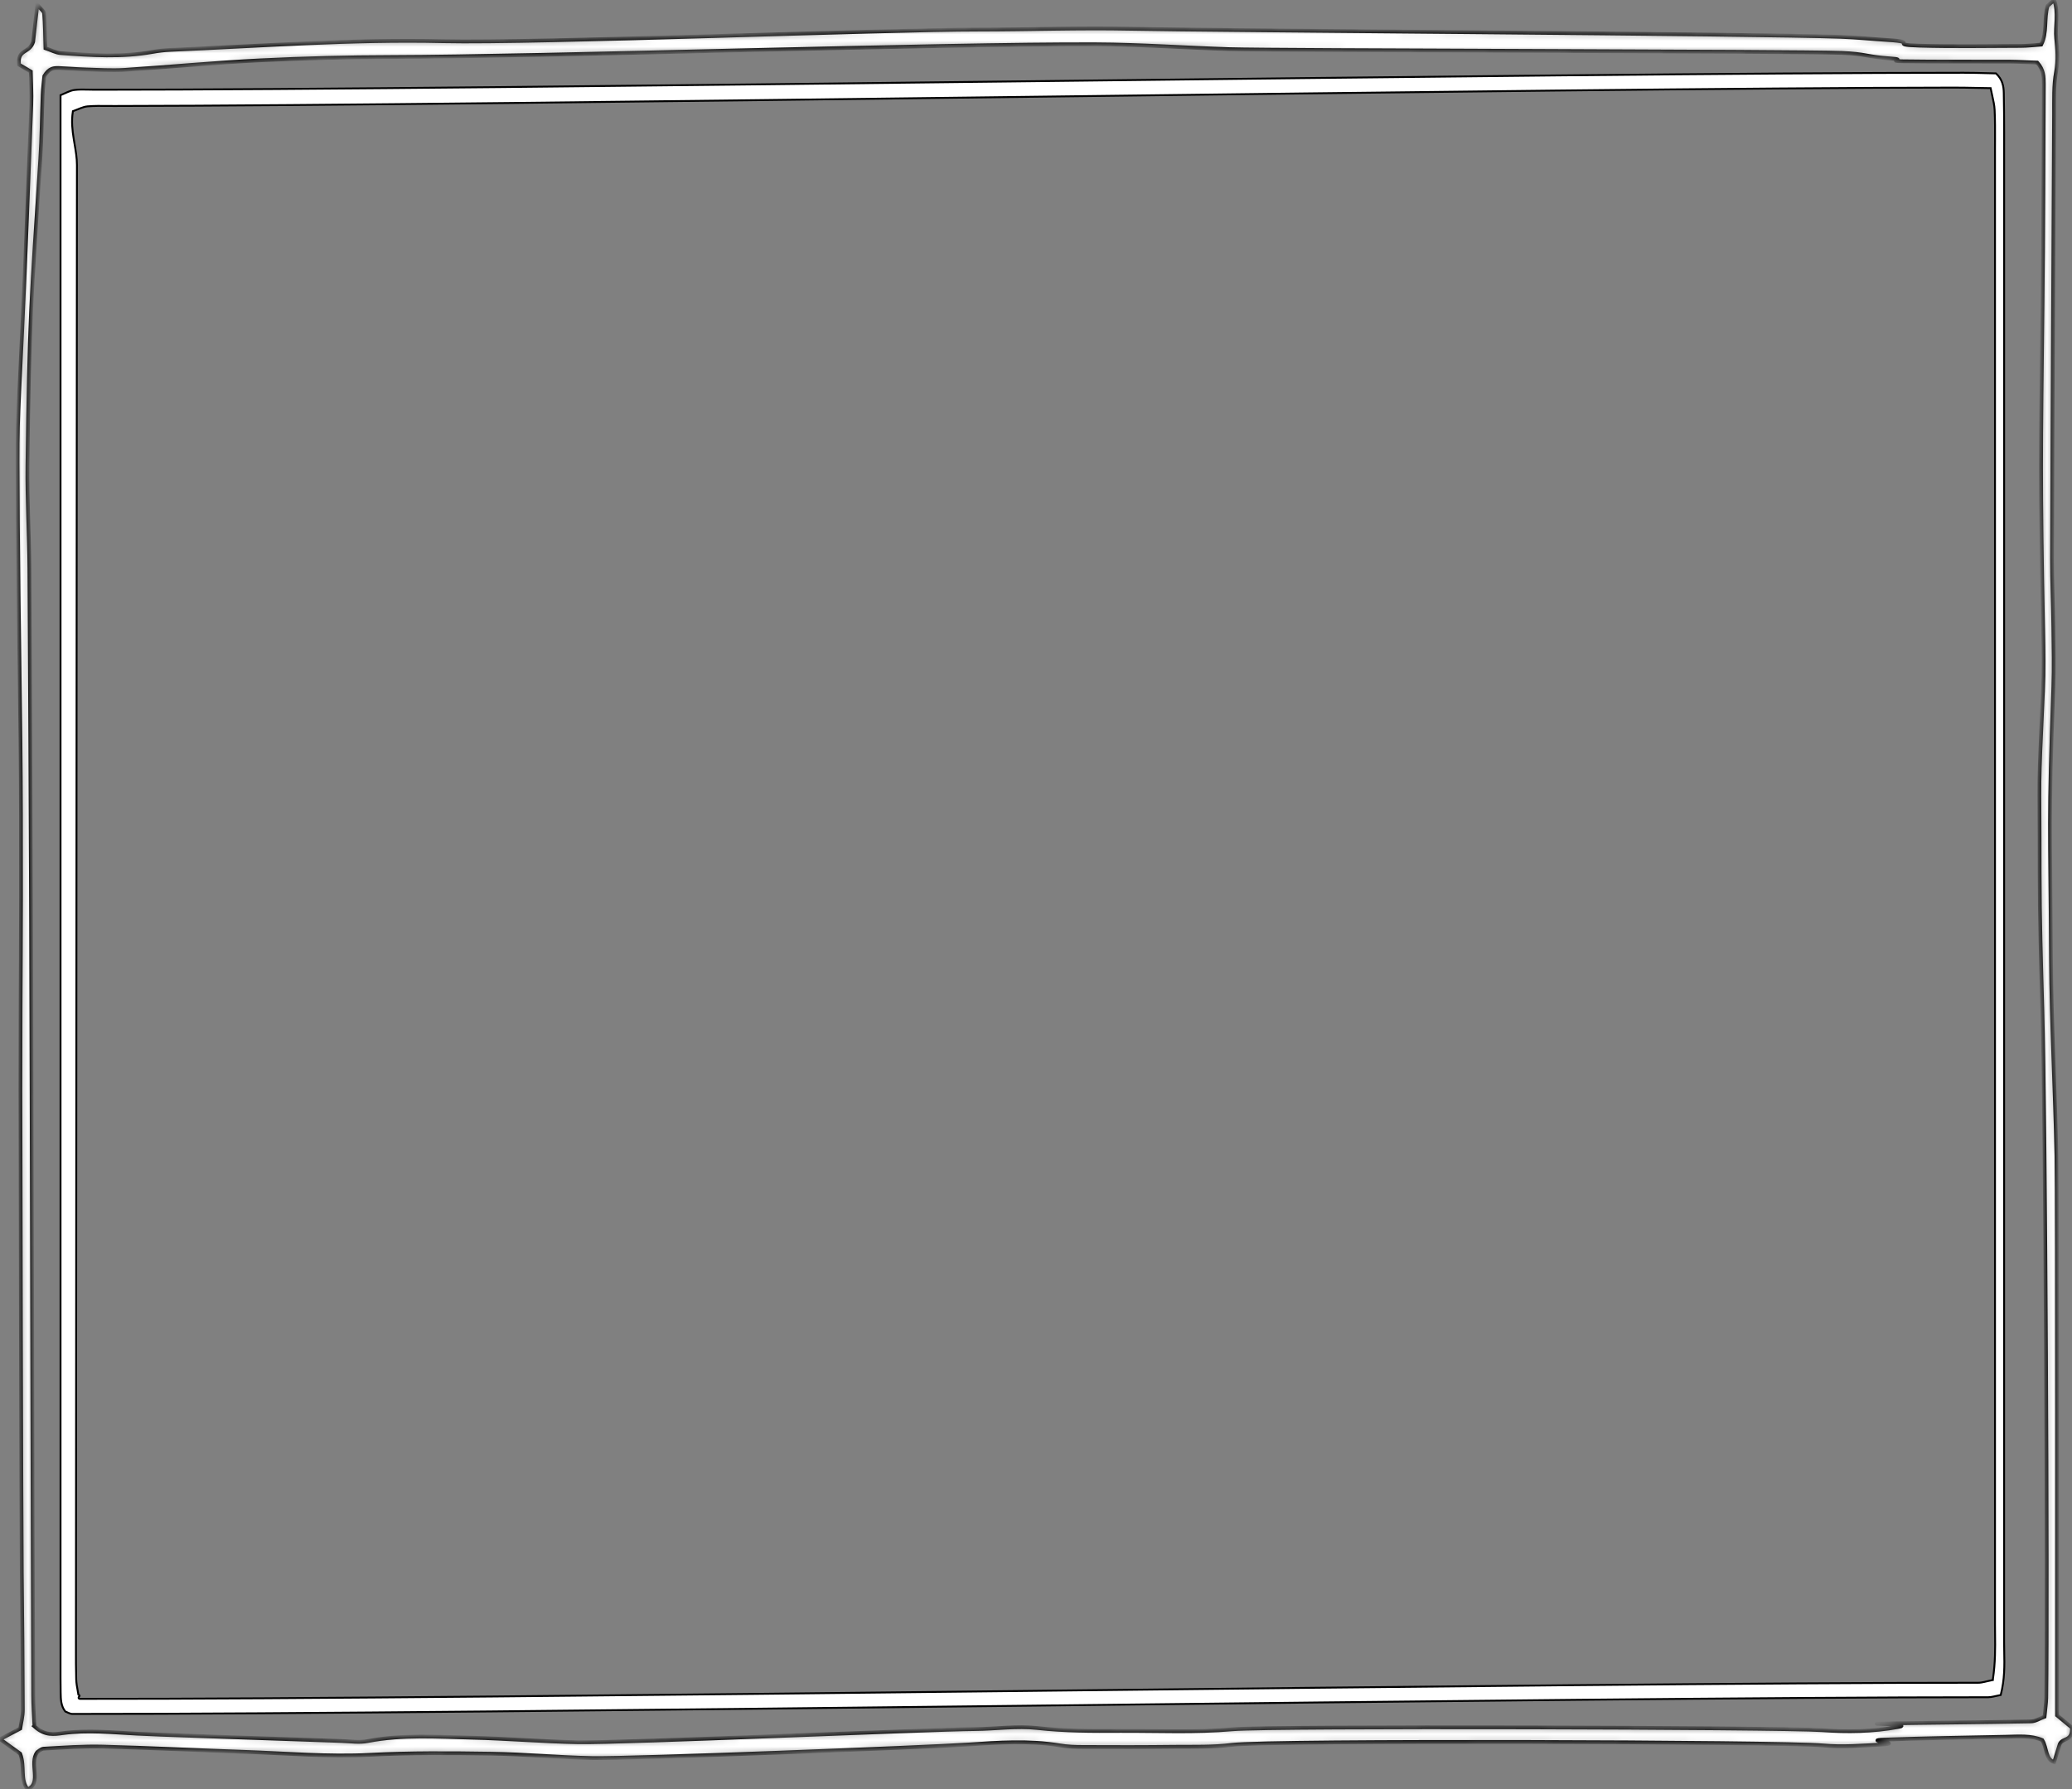 <?xml version="1.0" encoding="UTF-8"?> <svg xmlns="http://www.w3.org/2000/svg" viewBox="0 0 331.493 286.329" fill="none"><rect x="0" y="0" width="331.493" height="286.329" fill="#808080" stroke="none"/><mask id="path-1-inside-1_312_116" fill="white"><path d="M4.927 11.456C4.136 10.999 3.572 10.656 3.037 10.341C2.77 7.811 4.68 8.597 5.303 6.695C5.461 5.28 5.679 3.307 5.966 0.776C6.53 1.462 7.034 1.777 7.064 2.163C7.203 3.936 7.213 5.723 7.272 7.71C8.212 8.025 8.944 8.44 9.696 8.497C14.593 8.854 19.491 9.183 24.388 8.311C25.328 8.139 26.278 8.025 27.228 7.982C41.772 7.367 56.306 6.252 70.869 6.595C85.898 6.938 141.599 4.718 156.627 4.733C164.691 4.733 172.764 4.432 180.828 4.604C193.482 4.876 281.792 5.419 294.444 5.891C296.977 5.976 299.502 6.248 302.034 6.405C307.246 6.72 301.889 7.149 307.104 7.306C312.476 7.463 317.859 7.363 323.239 7.349C324.329 7.349 325.416 7.22 326.564 7.135C327.543 5.219 326.998 2.974 327.583 0.944C327.861 0.701 328.226 0.372 328.641 0C329.403 2.073 328.771 4.161 328.968 6.148C329.156 7.935 329.296 9.608 328.948 11.495C328.543 13.654 328.631 16.028 328.621 18.315C328.493 48.713 328.383 59.006 328.296 89.403C328.286 93.063 328.463 96.709 328.503 100.369C328.543 103.572 328.621 106.775 328.503 109.963C327.711 132.353 328.008 131.089 328.136 153.494C328.196 164.003 328.791 174.498 329.008 185.007C329.166 192.77 329.086 259.232 329.106 267.01C329.106 269.512 329.106 272.015 329.106 274.487C330.056 275.275 330.818 275.902 331.491 276.46C331.561 278.719 330.056 278.032 329.541 279.062C329.236 280.064 328.928 281.049 328.641 281.979C327.226 281.549 327.513 279.707 326.724 278.447C324.951 277.689 322.914 277.877 320.886 277.919C314.404 278.062 307.924 278.132 301.444 278.377C297.812 278.504 304.754 278.977 301.124 279.162C297.967 279.319 294.792 279.592 291.644 279.304C285.322 278.719 203.356 278.434 197.024 279.219C194.036 279.592 191.018 279.492 188.011 279.519C183.103 279.577 178.206 279.577 173.299 279.549C172.032 279.549 170.766 279.507 169.509 279.292C164.622 278.489 159.744 278.834 154.837 279.162C148.366 279.592 101.203 281.454 94.723 281.324C89.351 281.224 83.979 280.709 78.606 280.624C72.126 280.524 65.645 280.467 59.155 280.809C52.526 281.154 45.878 280.567 39.229 280.339C31.64 280.082 24.052 279.694 16.463 279.494C13.307 279.409 10.141 279.652 6.985 279.824C6.56 279.852 6.134 280.294 5.956 280.394C4.601 282.139 6.748 285.384 4.423 286.329C3.166 284.827 4.027 282.697 3.225 280.624C2.464 280.082 1.415 279.324 0 278.307C1.266 277.637 2.137 277.179 3.235 276.607C3.364 275.72 3.661 274.647 3.651 273.575C3.631 266.27 3.562 258.95 3.483 251.642C3.423 245.466 3.255 180.621 3.265 174.445C3.275 151.811 3.413 152.846 3.354 130.227C3.314 114.685 2.958 99.144 2.859 83.602C2.75 66.688 2.75 69.892 3.542 53.006C4.116 40.924 4.541 28.828 5.006 16.732C5.076 14.945 4.957 13.144 4.927 11.485V11.456ZM5.491 276.235C7.213 277.807 8.677 277.522 10.052 277.337C14.01 276.792 17.957 277.222 21.905 277.422C24.438 277.549 26.96 277.637 29.493 277.722C37.873 278.022 46.254 278.307 54.633 278.594C56.058 278.637 57.503 278.879 58.898 278.594C64.418 277.537 69.959 277.922 75.49 278.064C81.179 278.207 86.868 278.694 92.556 278.794C100.145 278.909 148.406 276.747 155.994 276.689C159.309 276.659 162.653 276.16 165.947 276.517C170.38 277.004 174.793 277.004 179.225 276.974C185.24 276.947 191.266 277.247 197.251 276.717C203.435 276.175 285.244 276.417 291.407 276.859C295.514 277.147 299.619 277.104 303.726 276.347C306.229 275.89 298.199 275.845 300.732 275.802C308.794 275.66 316.859 275.617 324.921 275.46C325.644 275.46 326.366 274.96 327.098 274.702C327.206 273.5 327.356 272.6 327.376 271.715C327.613 254.57 327.236 178.744 326.751 161.615C326.544 154.309 326.316 147.003 326.316 139.697C326.326 122.096 326.049 128.164 326.851 110.578C326.998 107.389 326.941 104.172 326.881 100.984C326.396 76.749 326.504 72.647 326.781 48.412C326.911 36.76 326.921 25.093 326.978 13.44C326.978 12.296 326.961 11.152 325.931 10.023C324.684 9.98 323.121 9.88 321.559 9.865C315.859 9.837 310.169 9.894 304.471 9.808C301.622 9.765 305.289 9.537 302.439 9.351C298.492 9.079 298.609 8.622 294.662 8.464C287.232 8.178 204.127 8.107 196.697 7.864C189.584 7.635 182.47 7.12 175.357 7.092C151.314 6.977 86.591 9.069 62.549 9.126C55.593 9.14 48.628 9.312 41.673 9.655C34.401 10.012 27.139 10.713 19.867 11.185C17.819 11.314 15.751 11.171 13.703 11.113C12.278 11.07 10.853 10.942 9.439 10.885C8.647 10.856 7.856 10.885 7.094 12.171C7.025 12.943 6.866 14.059 6.827 15.16C6.688 18.577 6.678 22.023 6.451 25.425C4.957 48.431 4.68 51.403 4.393 74.48C4.324 79.956 4.67 85.447 4.7 90.922C4.818 109.896 4.897 128.869 4.977 147.842C5.095 177.324 5.194 241.834 5.313 271.317C5.313 272.905 5.432 274.477 5.511 276.22L5.491 276.235Z"></path></mask><path d="M4.927 11.456C4.136 10.999 3.572 10.656 3.037 10.341C2.77 7.811 4.68 8.597 5.303 6.695C5.461 5.28 5.679 3.307 5.966 0.776C6.53 1.462 7.034 1.777 7.064 2.163C7.203 3.936 7.213 5.723 7.272 7.71C8.212 8.025 8.944 8.44 9.696 8.497C14.593 8.854 19.491 9.183 24.388 8.311C25.328 8.139 26.278 8.025 27.228 7.982C41.772 7.367 56.306 6.252 70.869 6.595C85.898 6.938 141.599 4.718 156.627 4.733C164.691 4.733 172.764 4.432 180.828 4.604C193.482 4.876 281.792 5.419 294.444 5.891C296.977 5.976 299.502 6.248 302.034 6.405C307.246 6.72 301.889 7.149 307.104 7.306C312.476 7.463 317.859 7.363 323.239 7.349C324.329 7.349 325.416 7.22 326.564 7.135C327.543 5.219 326.998 2.974 327.583 0.944C327.861 0.701 328.226 0.372 328.641 0C329.403 2.073 328.771 4.161 328.968 6.148C329.156 7.935 329.296 9.608 328.948 11.495C328.543 13.654 328.631 16.028 328.621 18.315C328.493 48.713 328.383 59.006 328.296 89.403C328.286 93.063 328.463 96.709 328.503 100.369C328.543 103.572 328.621 106.775 328.503 109.963C327.711 132.353 328.008 131.089 328.136 153.494C328.196 164.003 328.791 174.498 329.008 185.007C329.166 192.77 329.086 259.232 329.106 267.01C329.106 269.512 329.106 272.015 329.106 274.487C330.056 275.275 330.818 275.902 331.491 276.46C331.561 278.719 330.056 278.032 329.541 279.062C329.236 280.064 328.928 281.049 328.641 281.979C327.226 281.549 327.513 279.707 326.724 278.447C324.951 277.689 322.914 277.877 320.886 277.919C314.404 278.062 307.924 278.132 301.444 278.377C297.812 278.504 304.754 278.977 301.124 279.162C297.967 279.319 294.792 279.592 291.644 279.304C285.322 278.719 203.356 278.434 197.024 279.219C194.036 279.592 191.018 279.492 188.011 279.519C183.103 279.577 178.206 279.577 173.299 279.549C172.032 279.549 170.766 279.507 169.509 279.292C164.622 278.489 159.744 278.834 154.837 279.162C148.366 279.592 101.203 281.454 94.723 281.324C89.351 281.224 83.979 280.709 78.606 280.624C72.126 280.524 65.645 280.467 59.155 280.809C52.526 281.154 45.878 280.567 39.229 280.339C31.64 280.082 24.052 279.694 16.463 279.494C13.307 279.409 10.141 279.652 6.985 279.824C6.56 279.852 6.134 280.294 5.956 280.394C4.601 282.139 6.748 285.384 4.423 286.329C3.166 284.827 4.027 282.697 3.225 280.624C2.464 280.082 1.415 279.324 0 278.307C1.266 277.637 2.137 277.179 3.235 276.607C3.364 275.72 3.661 274.647 3.651 273.575C3.631 266.27 3.562 258.95 3.483 251.642C3.423 245.466 3.255 180.621 3.265 174.445C3.275 151.811 3.413 152.846 3.354 130.227C3.314 114.685 2.958 99.144 2.859 83.602C2.75 66.688 2.75 69.892 3.542 53.006C4.116 40.924 4.541 28.828 5.006 16.732C5.076 14.945 4.957 13.144 4.927 11.485V11.456ZM5.491 276.235C7.213 277.807 8.677 277.522 10.052 277.337C14.01 276.792 17.957 277.222 21.905 277.422C24.438 277.549 26.96 277.637 29.493 277.722C37.873 278.022 46.254 278.307 54.633 278.594C56.058 278.637 57.503 278.879 58.898 278.594C64.418 277.537 69.959 277.922 75.49 278.064C81.179 278.207 86.868 278.694 92.556 278.794C100.145 278.909 148.406 276.747 155.994 276.689C159.309 276.659 162.653 276.16 165.947 276.517C170.38 277.004 174.793 277.004 179.225 276.974C185.24 276.947 191.266 277.247 197.251 276.717C203.435 276.175 285.244 276.417 291.407 276.859C295.514 277.147 299.619 277.104 303.726 276.347C306.229 275.89 298.199 275.845 300.732 275.802C308.794 275.66 316.859 275.617 324.921 275.46C325.644 275.46 326.366 274.96 327.098 274.702C327.206 273.5 327.356 272.6 327.376 271.715C327.613 254.57 327.236 178.744 326.751 161.615C326.544 154.309 326.316 147.003 326.316 139.697C326.326 122.096 326.049 128.164 326.851 110.578C326.998 107.389 326.941 104.172 326.881 100.984C326.396 76.749 326.504 72.647 326.781 48.412C326.911 36.76 326.921 25.093 326.978 13.44C326.978 12.296 326.961 11.152 325.931 10.023C324.684 9.98 323.121 9.88 321.559 9.865C315.859 9.837 310.169 9.894 304.471 9.808C301.622 9.765 305.289 9.537 302.439 9.351C298.492 9.079 298.609 8.622 294.662 8.464C287.232 8.178 204.127 8.107 196.697 7.864C189.584 7.635 182.47 7.12 175.357 7.092C151.314 6.977 86.591 9.069 62.549 9.126C55.593 9.14 48.628 9.312 41.673 9.655C34.401 10.012 27.139 10.713 19.867 11.185C17.819 11.314 15.751 11.171 13.703 11.113C12.278 11.07 10.853 10.942 9.439 10.885C8.647 10.856 7.856 10.885 7.094 12.171C7.025 12.943 6.866 14.059 6.827 15.16C6.688 18.577 6.678 22.023 6.451 25.425C4.957 48.431 4.68 51.403 4.393 74.48C4.324 79.956 4.67 85.447 4.7 90.922C4.818 109.896 4.897 128.869 4.977 147.842C5.095 177.324 5.194 241.834 5.313 271.317C5.313 272.905 5.432 274.477 5.511 276.22L5.491 276.235Z" fill="white" stroke="black" stroke-width="0.6" mask="url(#path-1-inside-1_312_116)"></path><path d="M9.685 15.242V15.23C9.936 15.128 10.175 15.02 10.401 14.918C10.551 14.85 10.695 14.785 10.832 14.726C11.211 14.564 11.554 14.442 11.897 14.402L11.897 14.402L11.898 14.401C12.661 14.301 13.426 14.322 14.205 14.342C14.53 14.351 14.858 14.36 15.188 14.36C47.864 14.36 106.267 13.681 164.669 13.002L164.67 13.002C223.073 12.324 281.474 11.645 314.149 11.645C315.431 11.645 316.716 11.679 317.876 11.709C318.389 11.723 318.876 11.735 319.329 11.745C320.364 12.714 320.559 13.76 320.579 14.887C320.619 16.955 320.636 19.022 320.636 21.089V22.484C320.636 98.19 320.636 187.166 320.629 262.695C320.629 263.23 320.639 263.765 320.649 264.305C320.691 266.485 320.736 268.725 320.089 271.235C319.801 271.29 319.541 271.347 319.301 271.402C319.199 271.425 319.101 271.447 319.006 271.467C318.669 271.542 318.376 271.592 318.089 271.592C284.612 271.592 226.108 272.252 167.263 272.917L164.829 272.945C105.168 273.617 45.509 274.285 11.574 274.265C11.383 274.265 11.182 274.197 10.978 274.11C10.896 274.075 10.817 274.04 10.739 274.002C10.72 273.992 10.701 273.985 10.681 273.975C10.601 273.937 10.52 273.9 10.443 273.87C9.742 272.99 9.725 271.937 9.706 270.842L9.704 270.735C9.681 269.265 9.682 267.795 9.684 266.325C9.684 265.957 9.685 265.59 9.685 265.222V264.775V264.327V263.88V263.432V262.985V262.535V262.087V261.637V261.19V260.74V260.29V259.84V259.387V258.937V258.487V258.035V257.582V257.132V256.68V256.227V255.775V255.32V254.867V254.415V253.96V253.505V253.05V252.597V252.142V251.685V251.23V250.775V250.318V249.862V249.405V248.948V248.491V248.034V247.576V247.118V246.659V246.201V245.742V245.283V244.824V244.364V243.904V243.444V242.984V242.523V242.062V241.601V241.14V240.678V240.216V239.754V239.292V238.83V238.367V237.904V237.44V236.977V236.513V236.049V235.585V235.12V234.656V234.191V233.726V233.26V232.795V232.329V231.863V231.396V230.93V230.463V229.996V229.529V229.062V228.594V228.126V227.658V227.19V226.722V226.253V225.784V225.315V224.846V224.377V223.907V223.437V222.967V222.497V222.026V221.556V221.085V220.614V220.142V219.671V219.199V218.728V218.256V217.783V217.311V216.838V216.366V215.893V215.42V214.946V214.473V213.999V213.526V213.052V212.577V212.103V211.629V211.154V210.679V210.204V209.729V209.254V208.778V208.302V207.826V207.35V206.874V206.398V205.922V205.445V204.968V204.491V204.014V203.537V203.059V202.582V202.104V201.626V201.149V200.671V200.192V199.714V199.235V198.757V198.278V197.799V197.32V196.841V196.361V195.882V195.402V194.922V194.442V193.962V193.482V193.002V192.522V192.041V191.561V191.08V190.599V190.118V189.637V189.156V188.674V188.193V187.712V187.23V186.748V186.266V185.785V185.302V184.82V184.338V183.856V183.373V182.891V182.408V181.925V181.442V180.959V180.476V179.993V179.51V179.027V178.543V178.06V177.576V177.093V176.609V176.125V175.641V175.157V174.673V174.189V173.705V173.221V172.736V172.252V171.767V171.283V170.798V170.313V169.829V169.344V168.859V168.374V167.889V167.404V166.919V166.434V165.948V165.463V164.978V164.492V164.007V163.521V163.036V162.55V162.065V161.579V161.093V160.608V160.122V159.636V159.15V158.664V158.178V157.692V157.206V156.72V156.234V155.748V155.261V154.775V154.289V153.803V153.317V152.83V152.344V151.858V151.371V150.885V150.399V149.912V149.426V148.939V148.453V147.966V147.48V146.994V146.507V146.021V145.534V145.048V144.561V144.075V143.588V143.102V142.615V142.129V141.642V141.156V140.669V140.183V139.696V139.21V138.723V138.237V137.751V137.264V136.778V136.292V135.805V135.319V134.833V134.346V133.86V133.374V132.888V132.401V131.915V131.429V130.943V130.457V129.971V129.485V128.999V128.513V128.027V127.542V127.056V126.57V126.084V125.599V125.113V124.628V124.142V123.657V123.171V122.686V122.201V121.715V121.23V120.745V120.26V119.775V119.29V118.805V118.32V117.836V117.351V116.866V116.382V115.897V115.413V114.928V114.444V113.96V113.476V112.992V112.508V112.024V111.54V111.057V110.573V110.089V109.606V109.122V108.639V108.156V107.673V107.19V106.707V106.224V105.741V105.258V104.776V104.293V103.811V103.329V102.847V102.365V101.883V101.401V100.919V100.438V99.956V99.475V98.993V98.512V98.031V97.55V97.069V96.588V96.108V95.627V95.147V94.667V94.187V93.707V93.227V92.747V92.267V91.788V91.309V90.829V90.35V89.871V89.392V88.914V88.435V87.957V87.479V87.001V86.523V86.045V85.567V85.09V84.612V84.135V83.658V83.181V82.704V82.228V81.751V81.275V80.799V80.323V79.847V79.371V78.896V78.42V77.945V77.47V76.995V76.52V76.046V75.572V75.098V74.624V74.15V73.676V73.203V72.729V72.256V71.783V71.311V70.838V70.366V69.893V69.421V68.95V68.478V68.007V67.535V67.064V66.593V66.123V65.652V65.182V64.712V64.242V63.772V63.303V62.834V62.365V61.896V61.427V60.959V60.491V60.023V59.555V59.087V58.62V58.153V57.686V57.219V56.753V56.286V55.82V55.354V54.889V54.423V53.958V53.493V53.029V52.564V52.1V51.636V51.172V50.709V50.246V49.783V49.32V48.857V48.395V47.933V47.471V47.009V46.548V46.087V45.626V45.165V44.705V44.245V43.785V43.325V42.866V42.407V41.948V41.49V41.031V40.573V40.116V39.658V39.201V38.744V38.287V37.831V37.375V36.919V36.463V36.008V35.553V35.098V34.643V34.189V33.735V33.282V32.828V32.375V31.922V31.47V31.017V30.565V30.114V29.662V29.211V28.761V28.31V27.86V27.41V26.96V26.511V26.062V25.613V25.165V24.717V24.269V23.822V23.375V22.928V22.913V22.898V22.884V22.869V22.854V22.839V22.825V22.81V22.795V22.78V22.766V22.751V22.736V22.722V22.707V22.692V22.677V22.663V22.648V22.633V22.618V22.604V22.589V22.574V22.56V22.545V22.53V22.515V22.501V22.486V22.471V22.456V22.442V22.427V22.412V22.397V22.383V22.368V22.353V22.339V22.324V22.309V22.294V22.28V22.265V22.25V22.235V22.221V22.206V22.191V22.176V22.162V22.147V22.132V22.117V22.103V22.088V22.073V22.058V22.044V22.029V22.014V21.999V21.985V21.97V21.955V21.94V21.926V21.911V21.896V21.881V21.867V21.852V21.837V21.822V21.808V21.793V21.778V21.763V21.749V21.734V21.719V21.704V21.689V21.675V21.66V21.645V21.63V21.616V21.601V21.586V21.571V21.557V21.542V21.527V21.512V21.497V21.483V21.468V21.453V21.438V21.423V21.409V21.394V21.379V21.364V21.35V21.335V21.32V21.305V21.29V21.276V21.261V21.246V21.231V21.216V21.202V21.187V21.172V21.157V21.142V21.127V21.113V21.098V21.083V21.068V21.053V21.039V21.024V21.009V20.994V20.979V20.964V20.95V20.935V20.92V20.905V20.89V20.875V20.861V20.846V20.831V20.816V20.801V20.786V20.772V20.757V20.742V20.727V20.712V20.697V20.682V20.668V20.653V20.638V20.623V20.608V20.593V20.578V20.563V20.549V20.534V20.519V20.504V20.489V20.474V20.459V20.444V20.43V20.415V20.4V20.385V20.37V20.355V20.34V20.325V20.31V20.295V20.28V20.266V20.251V20.236V20.221V20.206V20.191V20.176V20.161V20.146V20.131V20.116V20.101V20.086V20.072V20.057V20.042V20.027V20.012V19.997V19.982V19.967V19.952V19.937V19.922V19.907V19.892V19.877V19.862V19.847V19.832V19.817V19.802V19.787V19.772V19.757V19.742V19.727V19.712V19.697V19.682V19.667V19.652V19.637V19.622V19.607V19.592V19.577V19.562V19.547V19.532V19.517V19.502V19.487V19.472V19.457V19.442V19.427V19.412V19.397V19.382V19.367V19.351V19.336V19.321V19.306V19.291V19.276V19.261V19.246V19.231V19.216V19.201V19.186V19.171V19.155V19.14V19.125V19.11V19.095V19.08V19.065V19.05V19.035V19.019V19.004V18.989V18.974V18.959V18.944V18.929V18.913V18.898V18.883V18.868V18.853V18.838V18.823V18.807V18.792V18.777V18.762V18.747V18.731V18.716V18.701V18.686V18.671V18.655V18.64V18.625V18.61V18.595V18.579V18.564V18.549V18.534V18.519V18.503V18.488V18.473V18.458V18.442V18.427V18.412V18.397V18.381V18.366V18.351V18.335V18.32V18.305V18.29V18.274V18.259V18.244V18.228V18.213V18.198V18.183V18.167V18.152V18.137V18.121V18.106V18.091V18.075V18.06V18.045V18.029V18.014V17.999V17.983V17.968V17.952V17.937V17.922V17.906V17.891V17.876V17.86V17.845V17.829V17.814V17.799V17.783V17.768V17.752V17.737V17.721V17.706V17.691V17.675V17.66V17.644V17.629V17.613V17.598V17.582V17.567V17.552V17.536V17.521V17.505V17.49V17.474V17.459V17.443V17.428V17.412V17.397V17.381V17.366V17.35V17.335V17.319V17.303V17.288V17.272V17.257V17.241V17.226V17.21V17.195V17.179V17.163V17.148V17.132V17.117V17.101V17.085V17.07V17.054V17.039V17.023V17.007V16.992V16.976V16.96V16.945V16.929V16.914V16.898V16.882V16.867V16.851V16.835V16.82V16.804V16.788V16.772V16.757V16.741V16.725V16.71V16.694V16.678V16.663V16.647V16.631V16.615V16.6V16.584V16.568V16.552V16.537V16.521V16.505V16.489V16.473V16.458V16.442V16.426V16.41V16.394V16.379V16.363V16.347V16.331V16.315V16.3V16.284V16.268V16.252V16.236V16.22V16.204V16.188V16.173V16.157V16.141V16.125V16.109V16.093V16.077V16.061V16.045V16.029V16.014V15.998V15.982V15.966V15.95V15.934V15.918V15.902V15.886V15.87V15.854V15.838V15.822V15.806V15.79V15.774V15.758V15.742V15.726V15.71V15.694V15.678V15.662V15.646V15.63V15.613V15.597V15.581V15.565V15.549V15.533V15.517V15.501V15.485V15.469V15.453V15.436V15.42V15.404V15.388V15.372V15.356V15.339V15.323V15.307V15.291V15.275V15.259V15.242ZM318.479 14.104L318.356 14.103C317.619 14.092 316.904 14.078 316.201 14.065C314.949 14.04 313.741 14.017 312.534 14.017V14.167L312.534 14.017C280.639 14.052 223.02 14.767 165.4 15.483L164.532 15.494C107.202 16.207 50.002 16.918 18.271 16.961C17.92 16.961 17.567 16.957 17.214 16.954C16.149 16.943 15.075 16.932 14.004 17.019L14.004 17.019L14.002 17.019C13.612 17.057 13.229 17.181 12.858 17.325C12.713 17.38 12.572 17.438 12.433 17.495C12.206 17.588 11.982 17.679 11.751 17.759L11.666 17.788L11.652 17.877C11.407 19.403 11.575 20.862 11.8 22.271C11.843 22.539 11.888 22.805 11.933 23.07C12.124 24.2 12.309 25.296 12.309 26.389C12.269 77.037 12.233 134.024 12.199 188.689C12.183 214.09 12.167 238.991 12.151 262.522C12.151 262.935 12.151 263.347 12.15 263.76C12.147 265.415 12.144 267.072 12.191 268.73L12.191 268.732C12.212 269.36 12.328 269.987 12.427 270.525C12.465 270.735 12.501 270.927 12.527 271.105L12.538 271.175L12.601 271.212C12.711 271.275 12.725 271.32 12.727 271.332C12.73 271.35 12.726 271.377 12.696 271.425C12.682 271.447 12.668 271.467 12.651 271.492L12.648 271.495L12.646 271.497C12.631 271.52 12.608 271.55 12.594 271.58C12.586 271.597 12.574 271.627 12.573 271.665C12.571 271.707 12.586 271.755 12.625 271.792C12.658 271.825 12.696 271.837 12.72 271.842C12.745 271.847 12.771 271.85 12.795 271.85C46.259 271.885 105.451 271.235 164.642 270.58L167.042 270.552C225.429 269.907 283.479 269.265 316.494 269.277C316.821 269.277 317.144 269.217 317.496 269.137C317.599 269.112 317.704 269.087 317.814 269.06C318.084 268.995 318.379 268.925 318.719 268.86L318.839 268.835V268.712V268.695C319.236 266.045 319.211 263.727 319.186 261.512C319.181 260.982 319.174 260.457 319.174 259.935V259.502V259.065V258.63V258.195V257.76V257.322V256.885V256.45V256.012V255.575V255.135V254.697V254.26V253.82V253.382V252.942V252.502V252.062V251.622V251.183V250.743V250.3V249.859V249.417V248.975V248.533V248.091V247.648V247.205V246.762V246.318V245.874V245.43V244.985V244.541V244.096V243.651V243.205V242.759V242.313V241.867V241.421V240.974V240.527V240.079V239.632V239.184V238.736V238.288V237.839V237.39V236.941V236.492V236.042V235.593V235.142V234.692V234.242V233.791V233.34V232.888V232.437V231.985V231.533V231.081V230.629V230.176V229.723V229.27V228.816V228.363V227.909V227.455V227.001V226.546V226.092V225.637V225.182V224.726V224.271V223.815V223.359V222.903V222.446V221.99V221.533V221.076V220.619V220.161V219.703V219.246V218.788V218.329V217.871V217.412V216.953V216.494V216.035V215.576V215.116V214.656V214.196V213.736V213.276V212.815V212.355V211.894V211.433V210.971V210.51V210.048V209.586V209.124V208.662V208.2V207.737V207.275V206.812V206.349V205.886V205.422V204.959V204.495V204.031V203.567V203.103V202.639V202.174V201.71V201.245V200.78V200.315V199.85V199.385V198.919V198.453V197.988V197.522V197.055V196.589V196.123V195.656V195.19V194.723V194.256V193.789V193.322V192.854V192.387V191.919V191.451V190.983V190.515V190.047V189.579V189.111V188.642V188.174V187.705V187.236V186.767V186.298V185.829V185.36V184.89V184.421V183.951V183.481V183.012V182.542V182.072V181.601V181.131V180.661V180.19V179.72V179.249V178.778V178.308V177.837V177.366V176.894V176.423V175.952V175.481V175.009V174.538V174.066V173.594V173.123V172.651V172.179V171.707V171.234V170.762V170.29V169.818V169.345V168.873V168.4V167.928V167.455V166.982V166.509V166.036V165.563V165.09V164.617V164.144V163.671V163.198V162.725V162.251V161.778V161.305V160.831V160.357V159.884V159.41V158.937V158.463V157.989V157.515V157.041V156.567V156.094V155.62V155.146V154.672V154.197V153.723V153.249V152.775V152.301V151.827V151.352V150.878V150.404V149.93V149.456V148.981V148.507V148.032V147.558V147.084V146.609V146.135V145.66V145.186V144.711V144.237V143.762V143.288V142.813V142.339V141.864V141.39V140.915V140.441V139.966V139.492V139.018V138.543V138.069V137.594V137.12V136.646V136.171V135.697V135.222V134.748V134.274V133.799V133.325V132.851V132.376V131.902V131.428V130.954V130.48V130.006V129.532V129.057V128.583V128.109V127.635V127.162V126.688V126.214V125.74V125.267V124.793V124.319V123.845V123.372V122.898V122.425V121.951V121.478V121.005V120.531V120.058V119.585V119.112V118.639V118.166V117.693V117.22V116.747V116.275V115.802V115.329V114.857V114.384V113.912V113.439V112.967V112.495V112.023V111.551V111.079V110.607V110.136V109.664V109.192V108.721V108.249V107.778V107.307V106.835V106.364V105.893V105.422V104.952V104.481V104.01V103.54V103.069V102.599V102.129V101.658V101.188V100.718V100.249V99.779V99.31V98.84V98.371V97.901V97.432V96.963V96.494V96.025V95.557V95.088V94.62V94.151V93.683V93.215V92.747V92.279V91.812V91.344V90.877V90.409V89.942V89.475V89.008V88.541V88.075V87.609V87.142V86.676V86.21V85.744V85.278V84.813V84.347V83.882V83.416V82.951V82.487V82.022V81.557V81.093V80.629V80.164V79.7V79.237V78.773V78.31V77.846V77.383V76.92V76.457V75.995V75.532V75.07V74.608V74.146V73.684V73.223V72.761V72.3V71.839V71.378V70.918V70.457V69.997V69.537V69.077V68.617V68.157V67.698V67.239V66.78V66.321V65.862V65.404V64.946V64.488V64.03V63.572V63.115V62.658V62.201V61.744V61.288V60.831V60.375V59.919V59.463V59.008V58.553V58.098V57.643V57.188V56.734V56.279V55.825V55.372V54.918V54.465V54.012V53.559V53.106V52.654V52.202V51.75V51.298V50.847V50.395V49.945V49.494V49.044V48.593V48.143V47.694V47.244V46.795V46.346V45.897V45.448V45V44.552V44.104V43.657V43.21V42.763V42.316V41.869V41.423V40.977V40.532V40.086V39.641V39.196V38.752V38.307V37.863V37.42V36.976V36.533V36.09V35.647V35.205V34.763V34.321V33.879V33.438V32.997V32.556V32.116V31.676V31.236V30.796V30.357V29.918V29.479V29.041V28.603V28.165V27.727V27.29V26.853V26.417V25.98V25.544V25.109V24.674V24.239V23.804C319.174 23.345 319.176 22.886 319.179 22.427C319.186 20.819 319.191 19.208 319.116 17.606C319.081 16.856 318.914 16.113 318.734 15.311C318.656 14.961 318.576 14.601 318.501 14.224L318.479 14.104Z" fill="white" stroke="black" stroke-width="0.3"></path></svg> 